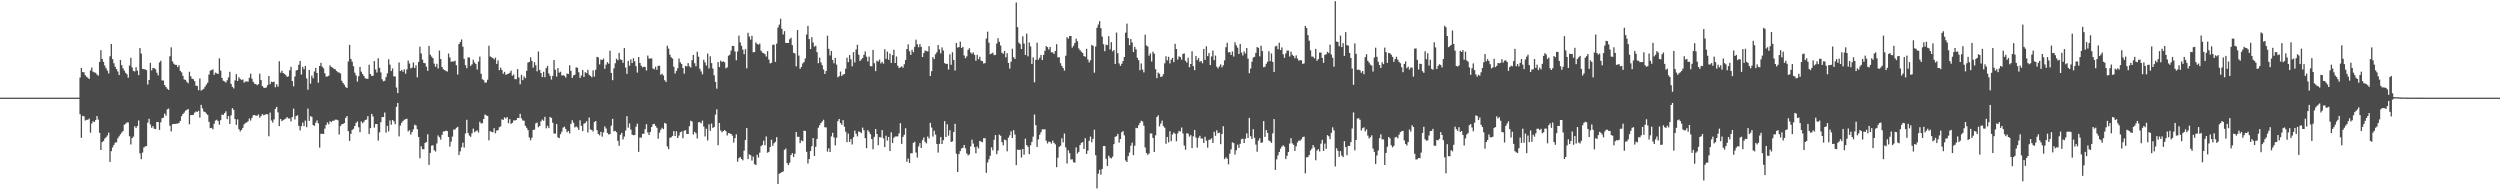 <?xml version="1.0" encoding="UTF-8"?>
<svg xmlns="http://www.w3.org/2000/svg" width="1920" height="150">
  <path d="M0 75.000h1v1.000H0zM1 75.000h1v1.000H1zM2 75.000h1v1.000H2zM3 75.000h1v1.000H3zM4 75.000h1v1.000H4zM5 75.000h1v1.000H5zM6 75.000h1v1.000H6zM7 75.000h1v1.000H7zM8 75.000h1v1.000H8zM9 75.000h1v1.000H9zM10 75.000h1v1.000H10zM11 75.000h1v1.000H11zM12 75.000h1v1.000H12zM13 75.000h1v1.000H13zM14 75.000h1v1.000H14zM15 75.000h1v1.000H15zM16 75.000h1v1.000H16zM17 75.000h1v1.000H17zM18 75.000h1v1.000H18zM19 75.000h1v1.000H19zM20 75.000h1v1.000H20zM21 75.000h1v1.000H21zM22 75.000h1v1.000H22zM23 75.000h1v1.000H23zM24 75.000h1v1.000H24zM25 75.000h1v1.000H25zM26 75.000h1v1.000H26zM27 75.000h1v1.000H27zM28 75.000h1v1.000H28zM29 75.000h1v1.000H29zM30 75.000h1v1.000H30zM31 75.000h1v1.000H31zM32 75.000h1v1.000H32zM33 75.000h1v1.000H33zM34 75.000h1v1.000H34zM35 75.000h1v1.000H35zM36 75.000h1v1.000H36zM37 75.000h1v1.000H37zM38 75.000h1v1.000H38zM39 75.000h1v1.000H39zM40 75.000h1v1.000H40zM41 75.000h1v1.000H41zM42 75.000h1v1.000H42zM43 75.000h1v1.000H43zM44 75.000h1v1.000H44zM45 75.000h1v1.000H45zM46 75.000h1v1.000H46zM47 75.000h1v1.000H47zM48 75.000h1v1.000H48zM49 75.000h1v1.000H49zM50 75.000h1v1.000H50zM51 75.000h1v1.000H51zM52 75.000h1v1.000H52zM53 75.000h1v1.000H53zM54 75.000h1v1.000H54zM55 75.000h1v1.000H55zM56 75.000h1v1.000H56zM57 75.000h1v1.000H57zM58 75.000h1v1.000H58zM59 75.000h1v1.000H59zM60 75.000h1v1.000H60zM61 59.548h1v28.222H61zM62 52.231h1v53.621H62zM63 55.421h1v33.580H63zM64 55.524h1v33.795H64zM65 57.754h1v34.813H65zM66 58.875h1v33.127H66zM67 59.688h1v32.316H67zM68 60.697h1v30.385H68zM69 54.064h1v47.849H69zM70 51.851h1v42.982H70zM71 55.087h1v38.093H71zM72 55.627h1v38.093H72zM73 55.907h1v36.329H73zM74 57.266h1v31.891H74zM75 58.115h1v33.742H75zM76 47.532h1v54.530H76zM77 38.551h1v76.670H77zM78 45.268h1v63.907H78zM79 47.518h1v60.822H79zM80 50.404h1v56.038H80zM81 52.416h1v52.964H81zM82 54.206h1v49.835H82zM83 56.422h1v45.470H83zM84 43.195h1v81.106H84zM85 33.735h1v82.408H85zM86 45.431h1v67.812H86zM87 48.569h1v62.758H87zM88 51.237h1v58.293H88zM89 53.055h1v56.249H89zM90 54.881h1v51.417H90zM91 57.669h1v47.045H91zM92 46.051h1v57.118H92zM93 50.013h1v51.794H93zM94 52.492h1v48.180H94zM95 54.195h1v41.598H95zM96 55.934h1v39.082H96zM97 57.024h1v36.997H97zM98 59.672h1v34.427H98zM99 50.306h1v54.360H99zM100 44.389h1v66.539H100zM101 51.768h1v54.276H101zM102 54.453h1v50.401H102zM103 54.881h1v42.103H103zM104 51.588h1v46.798H104zM105 54.213h1v42.614H105zM106 57.692h1v34.811H106zM107 36.864h1v80.955H107zM108 41.121h1v81.158H108zM109 52.899h1v64.306H109zM110 53.059h1v60.259H110zM111 53.316h1v59.201H111zM112 53.927h1v58.192H112zM113 64.915h1v29.224H113zM114 61.388h1v29.847H114zM115 48.294h1v47.343H115zM116 54.041h1v44.086H116zM117 52.121h1v44.736H117zM118 52.370h1v46.507H118zM119 53.206h1v45.917H119zM120 55.870h1v37.771H120zM121 57.896h1v35.901H121zM122 47.944h1v51.788H122zM123 46.623h1v47.338H123zM124 61.771h1v29.018H124zM125 61.851h1v28.499H125zM126 65.341h1v21.845H126zM127 66.847h1v22.037H127zM128 68.136h1v15.864H128zM129 69.033h1v14.374H129zM130 43.220h1v53.353H130zM131 36.358h1v64.607H131zM132 47.177h1v48.279H132zM133 48.901h1v46.237H133zM134 49.752h1v45.505H134zM135 49.821h1v45.134H135zM136 51.551h1v43.390H136zM137 50.148h1v44.264H137zM138 54.433h1v38.398H138zM139 55.586h1v33.664H139zM140 58.200h1v29.338H140zM141 61.024h1v25.477H141zM142 61.317h1v23.742H142zM143 62.807h1v21.595H143zM144 63.938h1v19.755H144zM145 55.092h1v40.394H145zM146 58.546h1v29.801H146zM147 60.400h1v27.947H147zM148 60.823h1v27.402H148zM149 62.290h1v24.239H149zM150 65.792h1v19.803H150zM151 65.996h1v19.947H151zM152 69.269h1v15.802H152zM153 60.271h1v30.050H153zM154 69.541h1v10.982H154zM155 68.937h1v14.312H155zM156 68.166h1v17.423H156zM157 66.570h1v19.508H157zM158 64.954h1v22.225H158zM159 63.554h1v24.685H159zM160 57.218h1v36.313H160zM161 54.247h1v44.168H161zM162 53.883h1v44.342H162zM163 53.236h1v46.095H163zM164 57.447h1v37.558H164zM165 55.781h1v36.860H165zM166 56.298h1v35.676H166zM167 56.836h1v36.084H167zM168 44.808h1v50.968H168zM169 54.204h1v38.068H169zM170 59.850h1v28.107H170zM171 62.022h1v26.233H171zM172 62.581h1v24.292H172zM173 63.366h1v22.133H173zM174 61.711h1v29.785H174zM175 59.429h1v29.705H175zM176 55.151h1v40.080H176zM177 64.419h1v24.150H177zM178 66.676h1v16.429H178zM179 67.884h1v16.439H179zM180 61.759h1v29.682H180zM181 56.937h1v38.954H181zM182 62.201h1v29.522H182zM183 59.324h1v39.922H183zM184 60.631h1v40.337H184zM185 61.485h1v38.341H185zM186 61.002h1v37.249H186zM187 63.425h1v32.122H187zM188 62.549h1v31.980H188zM189 62.553h1v31.472H189zM190 62.741h1v30.513H190zM191 59.699h1v31.309H191zM192 56.570h1v36.029H192zM193 60.402h1v30.140H193zM194 62.810h1v25.727H194zM195 64.243h1v24.090H195zM196 64.609h1v24.278H196zM197 65.410h1v23.468H197zM198 64.636h1v23.243H198zM199 56.573h1v33.788H199zM200 61.501h1v27.665H200zM201 66.083h1v21.534H201zM202 67.232h1v21.289H202zM203 67.593h1v20.597H203zM204 67.197h1v20.401H204zM205 65.412h1v22.406H205zM206 58.385h1v46.258H206zM207 64.590h1v21.900H207zM208 62.704h1v29.810H208zM209 63.082h1v31.051H209zM210 62.700h1v28.938H210zM211 67.033h1v16.553H211zM212 64.721h1v17.359H212zM213 66.582h1v19.723H213zM214 47.060h1v49.789H214zM215 55.868h1v35.498H215zM216 54.268h1v38.755H216zM217 56.106h1v36.134H217zM218 56.710h1v34.930H218zM219 57.719h1v33.360H219zM220 59.026h1v30.879H220zM221 58.605h1v32.406H221zM222 53.984h1v36.951H222zM223 51.299h1v41.982H223zM224 62.247h1v27.620H224zM225 66.286h1v17.176H225zM226 58.756h1v32.980H226zM227 54.140h1v34.960H227zM228 53.723h1v34.816H228zM229 49.734h1v46.928H229zM230 46.804h1v53.335H230zM231 57.236h1v39.634H231zM232 51.427h1v42.751H232zM233 53.240h1v43.635H233zM234 50.631h1v42.005H234zM235 60.194h1v37.508H235zM236 68.905h1v14.516H236zM237 53.728h1v39.080H237zM238 64.211h1v24.971H238zM239 58.024h1v31.737H239zM240 60.088h1v35.905H240zM241 54.897h1v41.749H241zM242 52.123h1v42.071H242zM243 56.051h1v36.404H243zM244 63.549h1v31.225H244zM245 50.672h1v62.683H245zM246 48.280h1v54.491H246zM247 51.219h1v51.506H247zM248 52.478h1v50.458H248zM249 56.248h1v42.525H249zM250 58.852h1v37.109H250zM251 58.701h1v35.342H251zM252 58.131h1v37.393H252zM253 50.187h1v42.886H253zM254 51.437h1v42.426H254zM255 51.947h1v40.803H255zM256 52.821h1v39.897H256zM257 53.254h1v38.663H257zM258 54.492h1v37.411H258zM259 55.474h1v36.857H259zM260 55.783h1v47.542H260zM261 56.442h1v40.378H261zM262 62.025h1v33.438H262zM263 63.725h1v31.449H263zM264 65.112h1v29.375H264zM265 66.888h1v23.642H265zM266 67.577h1v21.545H266zM267 47.205h1v53.484H267zM268 34.440h1v73.779H268zM269 45.261h1v57.549H269zM270 47.342h1v52.424H270zM271 50.901h1v48.027H271zM272 55.808h1v40.927H272zM273 57.932h1v36.418H273zM274 62.654h1v30.648H274zM275 58.530h1v39.220H275zM276 51.430h1v50.112H276zM277 55.055h1v38.155H277zM278 56.857h1v37.741H278zM279 58.356h1v35.132H279zM280 60.072h1v32.103H280zM281 60.464h1v31.321H281zM282 60.503h1v28.723H282zM283 49.697h1v53.259H283zM284 56.889h1v41.465H284zM285 58.321h1v29.107H285zM286 58.193h1v31.231H286zM287 46.916h1v51.064H287zM288 53.373h1v41.911H288zM289 55.719h1v39.524H289zM290 44.724h1v63.239H290zM291 52.107h1v49.572H291zM292 55.598h1v38.251H292zM293 60.880h1v29.048H293zM294 62.411h1v27.507H294zM295 61.986h1v24.452H295zM296 59.193h1v42.637H296zM297 56.316h1v40.343H297zM298 45.504h1v55.360H298zM299 49.665h1v42.788H299zM300 54.579h1v41.218H300zM301 52.590h1v39.565H301zM302 58.669h1v34.498H302zM303 58.665h1v36.690H303zM304 67.245h1v14.848H304zM305 71.489h1v7.565H305zM306 47.962h1v56.782H306zM307 54.584h1v41.799H307zM308 53.680h1v40.652H308zM309 55.092h1v37.876H309zM310 53.236h1v38.741H310zM311 56.651h1v34.871H311zM312 53.233h1v37.942H312zM313 46.470h1v54.504H313zM314 48.816h1v51.154H314zM315 52.574h1v50.824H315zM316 51.849h1v49.556H316zM317 47.953h1v51.362H317zM318 52.251h1v43.543H318zM319 50.127h1v46.242H319zM320 59.406h1v39.840H320zM321 47.564h1v57.615H321zM322 35.806h1v85.741H322zM323 41.073h1v71.252H323zM324 45.795h1v68.721H324zM325 48.347h1v66.352H325zM326 48.587h1v61.206H326zM327 51.187h1v57.846H327zM328 54.417h1v48.716H328zM329 35.257h1v91.364H329zM330 42.046h1v75.342H330zM331 43.469h1v68.418H331zM332 44.627h1v66.942H332zM333 48.896h1v66.455H333zM334 51.258h1v65.146H334zM335 48.981h1v61.188H335zM336 52.604h1v51.417H336zM337 38.793h1v66.599H337zM338 45.248h1v61.962H338zM339 51.443h1v52.113H339zM340 53.201h1v47.839H340zM341 53.833h1v47.031H341zM342 54.446h1v45.917H342zM343 55.003h1v45.640H343zM344 41.123h1v64.108H344zM345 44.099h1v68.515H345zM346 47.445h1v61.373H346zM347 47.131h1v57.789H347zM348 47.278h1v52.232H348zM349 46.607h1v52.868H349zM350 50.050h1v48.114H350zM351 57.262h1v40.172H351zM352 33.868h1v85.228H352zM353 32.320h1v83.882H353zM354 30.313h1v82.861H354zM355 35.868h1v73.761H355zM356 45.202h1v68.153H356zM357 50.095h1v52.483H357zM358 52.359h1v39.636H358zM359 44.122h1v57.972H359zM360 44.142h1v59.991H360zM361 50.629h1v54.450H361zM362 49.411h1v52.946H362zM363 45.859h1v52.902H363zM364 48.017h1v53.580H364zM365 49.178h1v51.570H365zM366 53.416h1v46.693H366zM367 47.287h1v54.452H367zM368 43.453h1v50.080H368zM369 56.621h1v38.226H369zM370 60.853h1v33.740H370zM371 61.572h1v29.833H371zM372 63.560h1v24.413H372zM373 63.277h1v25.372H373zM374 61.210h1v27.901H374zM375 35.145h1v72.646H375zM376 43.327h1v57.377H376zM377 43.959h1v57.260H377zM378 44.552h1v57.098H378zM379 45.667h1v52.788H379zM380 44.312h1v58.084H380zM381 49.033h1v51.229H381zM382 46.399h1v53.589H382zM383 53.909h1v43.765H383zM384 51.956h1v45.100H384zM385 53.693h1v37.940H385zM386 56.641h1v35.415H386zM387 55.156h1v34.994H387zM388 57.433h1v33.525H388zM389 56.925h1v32.962H389zM390 56.577h1v38.091H390zM391 55.943h1v35.612H391zM392 54.268h1v40.863H392zM393 58.163h1v36.178H393zM394 57.191h1v35.301H394zM395 60.793h1v31.675H395zM396 60.828h1v31.385H396zM397 53.020h1v37.535H397zM398 59.429h1v31.209H398zM399 64.709h1v22.671H399zM400 57.502h1v33.367H400zM401 61.601h1v30.902H401zM402 58.699h1v34.003H402zM403 60.065h1v36.532H403zM404 54.389h1v43.772H404zM405 48.019h1v51.934H405zM406 47.637h1v57.954H406zM407 43.961h1v63.795H407zM408 46.678h1v59.080H408zM409 51.899h1v47.910H409zM410 47.708h1v51.863H410zM411 50.132h1v44.662H411zM412 54.783h1v39.398H412zM413 39.548h1v58.205H413zM414 53.709h1v43.081H414zM415 56.076h1v37.114H415zM416 59.209h1v32.614H416zM417 55.140h1v37.583H417zM418 59.292h1v30.433H418zM419 52.311h1v46.265H419zM420 50.581h1v46.020H420zM421 56.378h1v42.026H421zM422 58.248h1v31.536H422zM423 61.082h1v29.467H423zM424 58.321h1v35.958H424zM425 46.046h1v56.461H425zM426 53.549h1v49.167H426zM427 58.772h1v36.514H427zM428 52.263h1v53.271H428zM429 55.829h1v50.263H429zM430 55.083h1v47.938H430zM431 57.932h1v43.118H431zM432 57.779h1v40.238H432zM433 58.234h1v39.023H433zM434 59.562h1v39.478H434zM435 56.454h1v45.104H435zM436 56.820h1v43.788H436zM437 50.189h1v52.241H437zM438 54.451h1v40.703H438zM439 59.850h1v32.509H439zM440 57.893h1v36.418H440zM441 57.374h1v40.533H441zM442 51.718h1v45.381H442zM443 52.073h1v45.821H443zM444 55.502h1v44.289H444zM445 59.878h1v32.477H445zM446 57.948h1v38.645H446zM447 53.778h1v46.997H447zM448 59.093h1v35.949H448zM449 55.449h1v38.940H449zM450 56.174h1v36.926H450zM451 53.620h1v48.100H451zM452 57.449h1v32.792H452zM453 58.331h1v41.042H453zM454 59.356h1v40.531H454zM455 54.055h1v46.910H455zM456 58.823h1v34.905H456zM457 53.565h1v39.373H457zM458 43.666h1v56.370H458zM459 44.078h1v58.844H459zM460 49.461h1v54.461H460zM461 45.719h1v55.484H461zM462 46.092h1v58.844H462zM463 45.010h1v56.661H463zM464 52.821h1v44.257H464zM465 49.679h1v49.036H465zM466 47.758h1v54.358H466zM467 48.946h1v54.321H467zM468 38.896h1v64.097H468zM469 56.014h1v40.499H469zM470 61.617h1v29.664H470zM471 52.547h1v48.295H471zM472 48.605h1v51.888H472zM473 45.124h1v56.443H473zM474 46.282h1v61.854H474zM475 40.631h1v71.337H475zM476 45.561h1v58.038H476zM477 46.026h1v55.990H477zM478 48.235h1v58.899H478zM479 36.921h1v67.912H479zM480 51.846h1v48.462H480zM481 56.708h1v32.531H481zM482 46.696h1v51.346H482zM483 50.491h1v44.333H483zM484 45.545h1v53.987H484zM485 48.447h1v54.967H485zM486 44.751h1v59.119H486zM487 47.099h1v56.569H487zM488 50.848h1v46.493H488zM489 55.735h1v39.258H489zM490 43.751h1v72.884H490zM491 48.363h1v57.322H491zM492 50.498h1v55.198H492zM493 51.743h1v51.067H493zM494 51.212h1v51.520H494zM495 51.517h1v47.633H495zM496 54.147h1v41.222H496zM497 42.645h1v59.078H497zM498 44.966h1v58.663H498zM499 44.886h1v56.441H499zM500 44.893h1v52.689H500zM501 52.576h1v42.875H501zM502 53.240h1v41.833H502zM503 51.276h1v45.386H503zM504 53.586h1v44.548H504zM505 50.558h1v55.995H505zM506 50.464h1v51.449H506zM507 57.390h1v42.179H507zM508 56.639h1v41.511H508zM509 57.887h1v41.273H509zM510 61.608h1v32.754H510zM511 62.945h1v32.106H511zM512 35.124h1v77.340H512zM513 37.305h1v77.247H513zM514 41.975h1v63.889H514zM515 44.019h1v61.426H515zM516 44.959h1v59.416H516zM517 51.258h1v49.396H517zM518 56.488h1v48.004H518zM519 54.501h1v46.251H519zM520 52.391h1v53.610H520zM521 44.968h1v59.112H521zM522 47.859h1v53.692H522zM523 49.091h1v51.897H523zM524 52.208h1v53.974H524zM525 56.564h1v43.857H525zM526 50.565h1v49.382H526zM527 51.002h1v51.881H527zM528 48.436h1v54.498H528zM529 50.924h1v46.054H529zM530 51.869h1v40.847H530zM531 46.246h1v47.164H531zM532 42.204h1v61.080H532zM533 48.548h1v52.650H533zM534 50.903h1v51.421H534zM535 39.716h1v66.624H535zM536 43.510h1v50.398H536zM537 52.814h1v41.032H537zM538 54.810h1v39.929H538zM539 57.069h1v35.534H539zM540 45.891h1v51.309H540zM541 47.910h1v56.892H541zM542 50.340h1v48.503H542zM543 41.158h1v66.782H543zM544 52.544h1v42.872H544zM545 43.208h1v57.242H545zM546 48.468h1v46.388H546zM547 52.686h1v45.569H547zM548 57.802h1v39.700H548zM549 62.924h1v25.125H549zM550 68.079h1v15.871H550zM551 47.635h1v63.923H551zM552 51.512h1v42.971H552zM553 46.566h1v53.646H553zM554 47.587h1v54.008H554zM555 47.120h1v53.555H555zM556 47.797h1v52.094H556zM557 52.448h1v48.288H557zM558 51.714h1v52.339H558zM559 42.796h1v59.370H559zM560 41.977h1v60.490H560zM561 38.825h1v64.106H561zM562 35.161h1v69.052H562zM563 35.387h1v74.063H563zM564 39.516h1v66.574H564zM565 46.291h1v56.855H565zM566 39.498h1v84.663H566zM567 27.354h1v94.129H567zM568 32.510h1v88.068H568zM569 35.188h1v86.931H569zM570 38.095h1v85.047H570zM571 41.608h1v74.097H571zM572 37.814h1v69.773H572zM573 52.476h1v45.887H573zM574 25.122h1v97.054H574zM575 28.045h1v90.538H575zM576 30.414h1v88.778H576zM577 27.489h1v95.875H577zM578 40.132h1v80.128H578zM579 39.990h1v86.084H579zM580 32.570h1v94.205H580zM581 33.739h1v85.116H581zM582 34.296h1v86.750H582zM583 33.474h1v83.790H583zM584 38.901h1v73.392H584zM585 40.352h1v70.970H585zM586 40.853h1v67.219H586zM587 41.592h1v69.977H587zM588 43.405h1v61.382H588zM589 39.331h1v77.977H589zM590 45.737h1v70.913H590zM591 48.676h1v64.278H591zM592 48.255h1v59.107H592zM593 34.454h1v77.503H593zM594 34.257h1v75.782H594zM595 47.502h1v61.463H595zM596 33.517h1v71.783H596zM597 21.119h1v120.266H597zM598 18.910h1v114.452H598zM599 14.378h1v118.540H599zM600 22.103h1v109.968H600zM601 26.447h1v105.228H601zM602 23.907h1v91.179H602zM603 32.984h1v81.128H603zM604 32.938h1v92.369H604zM605 33.005h1v93.818H605zM606 30.155h1v94.784H606zM607 29.004h1v90.064H607zM608 34.655h1v82.948H608zM609 40.544h1v80.055H609zM610 41.068h1v77.029H610zM611 50.995h1v50.410H611zM612 23.083h1v81.989H612zM613 42.709h1v62.367H613zM614 52.872h1v57.070H614zM615 51.350h1v56.507H615zM616 48.729h1v59.693H616zM617 47.681h1v52.703H617zM618 44.827h1v55.752H618zM619 26.454h1v90.151H619zM620 19.883h1v105.697H620zM621 29.984h1v92.156H621zM622 37.644h1v78.389H622zM623 28.553h1v83.799H623zM624 32.684h1v73.335H624zM625 35.838h1v83.898H625zM626 35.170h1v77.565H626zM627 40.086h1v66.592H627zM628 48.560h1v49.531H628zM629 44.309h1v51.826H629zM630 47.912h1v46.619H630zM631 50.098h1v43.179H631zM632 53.366h1v38.581H632zM633 56.765h1v40.968H633zM634 54.472h1v43.383H634zM635 27.464h1v89.023H635zM636 37.468h1v76.461H636zM637 42.611h1v74.122H637zM638 39.123h1v65.626H638zM639 46.010h1v56.004H639zM640 48.587h1v56.871H640zM641 44.449h1v67.233H641zM642 49.626h1v56.185H642zM643 59.381h1v33.628H643zM644 58.523h1v32.808H644zM645 54.950h1v39.570H645zM646 58.328h1v37.496H646zM647 57.319h1v34.958H647zM648 56.863h1v40.419H648zM649 52.693h1v48.476H649zM650 44.284h1v64.914H650zM651 47.736h1v54.850H651zM652 42.290h1v66.690H652zM653 45.586h1v61.215H653zM654 50.924h1v60.032H654zM655 40.047h1v65.273H655zM656 47.976h1v52.323H656zM657 38.017h1v64.724H657zM658 34.410h1v70.357H658zM659 41.979h1v58.968H659zM660 46.841h1v54.532H660zM661 45.689h1v56.532H661zM662 44.595h1v53.403H662zM663 42.068h1v57.993H663zM664 39.450h1v66.651H664zM665 43.538h1v70.302H665zM666 47.177h1v52.834H666zM667 43.453h1v57.821H667zM668 50.743h1v52.323H668zM669 50.928h1v55.814H669zM670 38.299h1v76.356H670zM671 48.521h1v56.581H671zM672 54.618h1v44.447H672zM673 46.658h1v56.278H673zM674 47.289h1v64.294H674zM675 45.772h1v59.535H675zM676 48.688h1v56.832H676zM677 47.488h1v52.408H677zM678 48.905h1v57.398H678zM679 37.775h1v75.152H679zM680 45.200h1v59.018H680zM681 39.617h1v68.286H681zM682 45.948h1v59.192H682zM683 41.144h1v74.857H683zM684 48.317h1v53.307H684zM685 42.352h1v67.530H685zM686 38.200h1v67.608H686zM687 48.372h1v56.459H687zM688 43.359h1v61.385H688zM689 50.436h1v54.326H689zM690 52.299h1v50.078H690zM691 51.640h1v42.987H691zM692 50.871h1v59.602H692zM693 52.016h1v53.120H693zM694 49.370h1v54.122H694zM695 46.035h1v52.492H695zM696 37.649h1v86.544H696zM697 34.030h1v87.704H697zM698 39.352h1v85.841H698zM699 42.151h1v75.532H699zM700 38.251h1v79.485H700zM701 40.091h1v69.645H701zM702 36.017h1v72.856H702zM703 30.478h1v86.677H703zM704 33.994h1v87.022H704zM705 36.253h1v76.159H705zM706 33.913h1v75.999H706zM707 36.015h1v77.707H707zM708 43.822h1v63.861H708zM709 40.750h1v64.834H709zM710 38.805h1v70.151H710zM711 39.221h1v70.927H711zM712 39.526h1v65.312H712zM713 35.495h1v70.810H713zM714 58.429h1v35.940H714zM715 54.664h1v43.291H715zM716 43.872h1v61.048H716zM717 45.428h1v54.990H717zM718 41.668h1v61.771H718zM719 40.125h1v70.437H719zM720 34.628h1v82.591H720zM721 37.917h1v72.644H721zM722 41.025h1v64.221H722zM723 36.390h1v74.202H723zM724 38.832h1v68.826H724zM725 48.418h1v44.623H725zM726 49.168h1v56.040H726zM727 49.008h1v46.493H727zM728 53.416h1v50.799H728zM729 41.682h1v58.313H729zM730 49.736h1v59.268H730zM731 40.164h1v68.432H731zM732 46.072h1v55.335H732zM733 54.190h1v40.881H733zM734 32.984h1v85.013H734zM735 36.555h1v95.606H735zM736 36.168h1v82.188H736zM737 31.931h1v84.070H737zM738 36.848h1v77.198H738zM739 36.003h1v77.517H739zM740 42.595h1v68.753H740zM741 44.717h1v69.188H741zM742 43.282h1v74.649H742zM743 38.315h1v81.030H743zM744 37.031h1v81.563H744zM745 40.263h1v72.216H745zM746 41.386h1v65.901H746zM747 40.256h1v70.014H747zM748 42.123h1v70.893H748zM749 46.628h1v71.092H749zM750 42.098h1v70.437H750zM751 45.467h1v68.572H751zM752 43.547h1v64.678H752zM753 46.568h1v62.161H753zM754 46.912h1v62.374H754zM755 48.788h1v57.356H755zM756 48.505h1v57.640H756zM757 29.599h1v103.120H757zM758 24.328h1v100.490H758zM759 32.758h1v89.625H759zM760 41.606h1v78.023H760zM761 41.148h1v71.980H761zM762 40.439h1v74.997H762zM763 42.318h1v65.054H763zM764 42.130h1v61.595H764zM765 33.506h1v84.933H765zM766 29.331h1v86.265H766zM767 32.114h1v71.288H767zM768 34.946h1v69.311H768zM769 40.448h1v68.670H769zM770 41.299h1v70.311H770zM771 39.104h1v68.052H771zM772 44.016h1v63.772H772zM773 40.874h1v75.358H773zM774 48.308h1v57.450H774zM775 52.695h1v51.225H775zM776 47.424h1v53.376H776zM777 37.429h1v68.608H777zM778 43.936h1v56.033H778zM779 45.257h1v58.105H779zM780 1.879h1v124.957H780zM781 20.849h1v94.113H781zM782 32.716h1v82.408H782zM783 33.907h1v81.115H783zM784 37.690h1v83.314H784zM785 27.850h1v86.548H785zM786 33.440h1v85.399H786zM787 42.188h1v64.312H787zM788 25.804h1v85.548H788zM789 43.238h1v69.526H789zM790 32.595h1v85.750H790zM791 35.637h1v75.962H791zM792 49.079h1v59.881H792zM793 44.014h1v60.966H793zM794 63.185h1v24.759H794zM795 45.992h1v50.119H795zM796 32.755h1v80.119H796zM797 45.900h1v61.181H797zM798 44.332h1v59.174H798zM799 42.153h1v59.421H799zM800 46.124h1v53.209H800zM801 42.194h1v57.159H801zM802 39.008h1v60.263H802zM803 35.424h1v72.655H803zM804 36.186h1v73.971H804zM805 38.045h1v70.696H805zM806 36.035h1v73.007H806zM807 40.134h1v70.165H807zM808 40.263h1v67.773H808zM809 41.398h1v68.334H809zM810 39.153h1v71.701H810zM811 33.952h1v94.454H811zM812 44.048h1v77.082H812zM813 43.989h1v68.803H813zM814 48.489h1v63.417H814zM815 50.594h1v55.592H815zM816 52.208h1v57.162H816zM817 54.234h1v48.293H817zM818 42.810h1v70.449H818zM819 28.512h1v97.066H819zM820 29.702h1v85.695H820zM821 27.585h1v90.069H821zM822 27.656h1v94.841H822zM823 36.548h1v85.752H823zM824 35.108h1v89.547H824zM825 33.035h1v91.868H825zM826 29.700h1v83.500H826zM827 31.675h1v86.219H827zM828 37.161h1v79.453H828zM829 38.603h1v72.772H829zM830 39.677h1v70.062H830zM831 40.640h1v68.476H831zM832 43.071h1v71.302H832zM833 43.595h1v62.534H833zM834 37.466h1v80.799H834zM835 45.596h1v70.124H835zM836 47.898h1v60.236H836zM837 46.223h1v58.640H837zM838 34.534h1v74.752H838zM839 35.246h1v71.346H839zM840 55.788h1v43.852H840zM841 35.726h1v83.449H841zM842 21.359h1v123.321H842zM843 18.848h1v114.553H843zM844 16.207h1v114.191H844zM845 21.652h1v112.429H845zM846 28.091h1v101.639H846zM847 34.003h1v78.171H847zM848 39.304h1v72.861H848zM849 34.266h1v87.714H849zM850 34.712h1v92.733H850zM851 27.814h1v91.749H851zM852 37.914h1v83.140H852zM853 32.346h1v89.359H853zM854 39.407h1v80.909H854zM855 38.457h1v72.248H855zM856 49.100h1v55.965H856zM857 24.980h1v79.636H857zM858 40.915h1v61.911H858zM859 48.724h1v60.854H859zM860 50.583h1v56.166H860zM861 49.008h1v52.589H861zM862 46.884h1v53.813H862zM863 43.767h1v60.151H863zM864 25.099h1v98.157H864zM865 18.141h1v106.274H865zM866 29.214h1v90.712H866zM867 34.687h1v82.470H867zM868 29.949h1v81.941H868zM869 32.609h1v76.983H869zM870 39.986h1v79.169H870zM871 35.941h1v75.967H871zM872 37.864h1v60.270H872zM873 44.401h1v54.031H873zM874 46.227h1v49.904H874zM875 53.913h1v40.469H875zM876 48.738h1v43.980H876zM877 53.448h1v39.895H877zM878 55.589h1v40.943H878zM879 26.672h1v86.594H879zM880 34.914h1v82.710H880zM881 35.690h1v83.257H881zM882 42.767h1v75.129H882zM883 40.954h1v61.568H883zM884 47.266h1v55.230H884zM885 39.668h1v66.269H885zM886 41.226h1v75.539H886zM887 53.128h1v50.831H887zM888 60.006h1v29.897H888zM889 55.765h1v32.804H889zM890 56.625h1v40.433H890zM891 59.109h1v35.825H891zM892 58.706h1v33.957H892zM893 56.982h1v39.872H893zM894 48.642h1v49.469H894zM895 43.199h1v67.249H895zM896 46.374h1v58.801H896zM897 43.609h1v65.718H897zM898 48.690h1v52.145H898zM899 45.808h1v62.570H899zM900 44.447h1v58.849H900zM901 47.733h1v54.060H901zM902 33.625h1v69.139H902zM903 37.612h1v70.856H903zM904 45.728h1v56.722H904zM905 43.291h1v57.214H905zM906 43.845h1v57.155H906zM907 45.836h1v52.126H907zM908 41.377h1v61.128H908zM909 41.009h1v70.783H909zM910 46.683h1v68.300H910zM911 48.074h1v54.250H911zM912 44.339h1v58.254H912zM913 51.601h1v53.333H913zM914 49.143h1v54.640H914zM915 39.375h1v74.333H915zM916 50.826h1v53.891H916zM917 53.854h1v45.946H917zM918 42.982h1v62.628H918zM919 46.159h1v67.224H919zM920 44.572h1v61.259H920zM921 47.459h1v56.814H921zM922 46.864h1v59.563H922zM923 48.601h1v57.725H923zM924 37.603h1v72.202H924zM925 45.957h1v59.094H925zM926 35.513h1v72.529H926zM927 43.119h1v70.300H927zM928 40.734h1v66.690H928zM929 49.995h1v57.176H929zM930 43.371h1v62.873H930zM931 38.818h1v70.986H931zM932 46.159h1v55.072H932zM933 42.638h1v61.634H933zM934 51.189h1v48.837H934zM935 52.540h1v49.746H935zM936 51.002h1v50.895H936zM937 49.416h1v61.330H937zM938 51.736h1v51.140H938zM939 50.059h1v46.903H939zM940 46.346h1v75.860H940zM941 36.264h1v84.569H941zM942 32.840h1v89.027H942zM943 40.249h1v85.933H943zM944 39.967h1v78.114H944zM945 42.204h1v72.529H945zM946 39.537h1v69.734H946zM947 43.401h1v66.500H947zM948 32.485h1v86.212H948zM949 34.879h1v80.547H949zM950 36.596h1v74.527H950zM951 41.467h1v72.117H951zM952 33.728h1v76.706H952zM953 40.372h1v66.528H953zM954 42.611h1v63.882H954zM955 39.464h1v70.433H955zM956 41.100h1v65.461H956zM957 36.875h1v65.527H957zM958 45.026h1v60.950H958zM959 56.211h1v34.360H959zM960 52.611h1v51.996H960zM961 47.424h1v59.272H961zM962 44.229h1v54.992H962zM963 43.623h1v62.213H963zM964 40.606h1v70.439H964zM965 36.134h1v80.391H965zM966 36.768h1v71.195H966zM967 43.272h1v62.852H967zM968 35.094h1v74.621H968zM969 39.240h1v70.124H969zM970 51.613h1v41.353H970zM971 51.276h1v53.816H971zM972 48.985h1v50.911H972zM973 47.379h1v54.720H973zM974 39.391h1v68.462H974zM975 46.960h1v61.582H975zM976 41.013h1v68.762H976zM977 47.491h1v54.981H977zM978 55.332h1v36.097H978zM979 35.674h1v94.782H979zM980 35.145h1v87.203H980zM981 37.855h1v81.417H981zM982 32.835h1v83.886H982zM983 38.450h1v75.711H983zM984 36.413h1v76.118H984zM985 41.725h1v69.867H985zM986 44.385h1v68.272H986zM987 41.064h1v81.106H987zM988 38.823h1v80.817H988zM989 38.857h1v77.887H989zM990 43.430h1v66.825H990zM991 39.704h1v66.445H991zM992 42.107h1v67.986H992zM993 42.954h1v68.270H993zM994 44.705h1v71.186H994zM995 42.540h1v69.831H995zM996 44.936h1v64.466H996zM997 46.591h1v61.323H997zM998 46.191h1v61.879H998zM999 46.321h1v60.710H999zM1000 49.026h1v56.278H1000zM1001 48.736h1v56.187H1001zM1002 19.917h1v113.248H1002zM1003 21.446h1v99.435H1003zM1004 26.983h1v93.630H1004zM1005 31.254h1v87.830H1005zM1006 38.608h1v76.997H1006zM1007 43.410h1v70.719H1007zM1008 43.586h1v67.819H1008zM1009 44.840h1v68.412H1009zM1010 37.537h1v85.551H1010zM1011 46.708h1v68.831H1011zM1012 45.351h1v69.208H1012zM1013 40.331h1v75.988H1013zM1014 40.386h1v69.945H1014zM1015 44.488h1v62.930H1015zM1016 48.251h1v67.645H1016zM1017 42.117h1v68.146H1017zM1018 41.640h1v72.669H1018zM1019 39.832h1v63.960H1019zM1020 40.750h1v63.900H1020zM1021 34.300h1v72.575H1021zM1022 41.897h1v60.149H1022zM1023 44.387h1v53.422H1023zM1024 51.217h1v48.933H1024zM1025 0.861h1v126.965H1025zM1026 31.924h1v81.959H1026zM1027 32.206h1v83.596H1027zM1028 35.557h1v84.882H1028zM1029 27.358h1v88.714H1029zM1030 36.166h1v83.346H1030zM1031 33.140h1v87.537H1031zM1032 42.954h1v65.498H1032zM1033 24.667h1v88.258H1033zM1034 34.666h1v84.601H1034zM1035 35.049h1v76.974H1035zM1036 40.686h1v71.380H1036zM1037 44.522h1v64.610H1037zM1038 52.677h1v46.061H1038zM1039 65.135h1v21.250H1039zM1040 33.314h1v82.147H1040zM1041 41.306h1v66.217H1041zM1042 53.638h1v37.443H1042zM1043 53.469h1v37.308H1043zM1044 53.950h1v38.068H1044zM1045 55.856h1v44.356H1045zM1046 54.604h1v43.834H1046zM1047 56.980h1v40.799H1047zM1048 43.886h1v57.050H1048zM1049 41.606h1v57.844H1049zM1050 46.699h1v57.459H1050zM1051 48.056h1v58.277H1051zM1052 49.603h1v55.747H1052zM1053 50.379h1v53.568H1053zM1054 54.952h1v59.163H1054zM1055 44.186h1v72.438H1055zM1056 36.594h1v89.371H1056zM1057 43.604h1v75.775H1057zM1058 47.436h1v68.153H1058zM1059 49.972h1v56.187H1059zM1060 52.238h1v50.906H1060zM1061 47.809h1v59.178H1061zM1062 49.246h1v57.805H1062zM1063 36.575h1v90.126H1063zM1064 40.025h1v77.450H1064zM1065 48.285h1v64.418H1065zM1066 40.631h1v64.514H1066zM1067 40.977h1v65.280H1067zM1068 42.030h1v69.524H1068zM1069 43.652h1v69.561H1069zM1070 47.514h1v64.491H1070zM1071 45.374h1v60.204H1071zM1072 43.552h1v61.559H1072zM1073 45.770h1v60.476H1073zM1074 47.495h1v55.990H1074zM1075 48.566h1v52.973H1075zM1076 51.656h1v49.114H1076zM1077 55.444h1v45.079H1077zM1078 49.134h1v58.698H1078zM1079 47.189h1v63.422H1079zM1080 52.389h1v59.378H1080zM1081 51.270h1v57.821H1081zM1082 53.375h1v46.132H1082zM1083 51.908h1v49.178H1083zM1084 51.924h1v44.278H1084zM1085 58.823h1v38.780H1085zM1086 37.402h1v80.643H1086zM1087 37.180h1v85.335H1087zM1088 45.957h1v76.377H1088zM1089 53.423h1v67.934H1089zM1090 48.969h1v72.541H1090zM1091 49.088h1v68.107H1091zM1092 54.694h1v47.400H1092zM1093 55.916h1v41.401H1093zM1094 39.359h1v67.649H1094zM1095 45.493h1v62.605H1095zM1096 40.903h1v66.855H1096zM1097 50.338h1v53.724H1097zM1098 45.879h1v54.756H1098zM1099 52.869h1v47.709H1099zM1100 53.483h1v45.500H1100zM1101 32.460h1v79.407H1101zM1102 36.401h1v75.562H1102zM1103 52.979h1v54.541H1103zM1104 50.587h1v57.233H1104zM1105 49.372h1v57.219H1105zM1106 49.853h1v51.623H1106zM1107 51.748h1v51.920H1107zM1108 45.314h1v62.339H1108zM1109 19.821h1v100.989H1109zM1110 21.016h1v112.156H1110zM1111 27.711h1v83.044H1111zM1112 36.209h1v83.747H1112zM1113 35.488h1v84.559H1113zM1114 34.451h1v80.888H1114zM1115 23.442h1v92.767H1115zM1116 33.769h1v77.439H1116zM1117 38.841h1v58.441H1117zM1118 50.670h1v48.567H1118zM1119 51.077h1v49.421H1119zM1120 50.228h1v47.457H1120zM1121 39.027h1v62.348H1121zM1122 39.947h1v60.680H1122zM1123 38.434h1v65.200H1123zM1124 45.895h1v65.866H1124zM1125 39.633h1v66.640H1125zM1126 46.397h1v56.933H1126zM1127 47.346h1v54.880H1127zM1128 51.771h1v44.365H1128zM1129 57.472h1v37.821H1129zM1130 52.430h1v45.525H1130zM1131 48.676h1v52.163H1131zM1132 53.876h1v40.359H1132zM1133 57.156h1v31.463H1133zM1134 58.878h1v30.160H1134zM1135 57.392h1v34.827H1135zM1136 58.161h1v32.126H1136zM1137 55.486h1v40.359H1137zM1138 52.162h1v45.447H1138zM1139 47.896h1v53.754H1139zM1140 41.508h1v72.685H1140zM1141 47.044h1v62.051H1141zM1142 45.399h1v62.177H1142zM1143 46.896h1v56.352H1143zM1144 49.287h1v56.120H1144zM1145 52.551h1v52.925H1145zM1146 51.743h1v53.278H1146zM1147 45.170h1v53.074H1147zM1148 51.576h1v46.036H1148zM1149 50.528h1v38.819H1149zM1150 48.390h1v42.577H1150zM1151 48.635h1v41.391H1151zM1152 48.212h1v44.497H1152zM1153 45.486h1v55.850H1153zM1154 47.999h1v53.692H1154zM1155 46.520h1v62.944H1155zM1156 46.321h1v50.332H1156zM1157 47.564h1v47.299H1157zM1158 54.403h1v38.789H1158zM1159 51.537h1v47.578H1159zM1160 50.436h1v55.226H1160zM1161 50.896h1v50.254H1161zM1162 46.937h1v63.617H1162zM1163 37.543h1v78.574H1163zM1164 50.908h1v66.098H1164zM1165 49.194h1v68.309H1165zM1166 50.972h1v62.912H1166zM1167 48.301h1v57.318H1167zM1168 45.298h1v64.489H1168zM1169 49.606h1v49.190H1169zM1170 53.087h1v56.530H1170zM1171 45.667h1v56.915H1171zM1172 43.517h1v74.097H1172zM1173 41.979h1v62.092H1173zM1174 50.015h1v59.151H1174zM1175 55.371h1v44.818H1175zM1176 53.398h1v55.521H1176zM1177 53.268h1v50.213H1177zM1178 45.341h1v59.615H1178zM1179 52.167h1v50.300H1179zM1180 49.667h1v49.178H1180zM1181 53.806h1v45.054H1181zM1182 51.986h1v47.954H1182zM1183 53.316h1v45.617H1183zM1184 48.976h1v53.410H1184zM1185 42.915h1v58.640H1185zM1186 40.810h1v57.958H1186zM1187 41.856h1v56.917H1187zM1188 45.261h1v64.814H1188zM1189 44.193h1v51.939H1189zM1190 52.517h1v42.227H1190zM1191 53.769h1v44.427H1191zM1192 52.421h1v41.659H1192zM1193 43.030h1v66.022H1193zM1194 43.938h1v67.265H1194zM1195 39.775h1v62.529H1195zM1196 39.878h1v56.841H1196zM1197 46.822h1v49.901H1197zM1198 50.823h1v41.337H1198zM1199 53.556h1v38.567H1199zM1200 51.237h1v50.474H1200zM1201 27.738h1v94.397H1201zM1202 38.699h1v81.891H1202zM1203 43.700h1v68.023H1203zM1204 52.176h1v54.846H1204zM1205 41.247h1v69.469H1205zM1206 41.542h1v66.823H1206zM1207 41.407h1v59.604H1207zM1208 44.323h1v66.832H1208zM1209 36.708h1v67.812H1209zM1210 49.278h1v60.968H1210zM1211 45.200h1v52.371H1211zM1212 44.000h1v65.518H1212zM1213 42.892h1v67.306H1213zM1214 52.924h1v55.205H1214zM1215 57.941h1v38.270H1215zM1216 56.442h1v37.892H1216zM1217 44.348h1v49.160H1217zM1218 43.135h1v50.783H1218zM1219 41.524h1v57.503H1219zM1220 52.863h1v52.332H1220zM1221 46.358h1v53.781H1221zM1222 47.562h1v48.031H1222zM1223 59.445h1v40.247H1223zM1224 40.340h1v74.415H1224zM1225 26.546h1v79.565H1225zM1226 40.709h1v65.997H1226zM1227 41.959h1v61.822H1227zM1228 41.098h1v60.199H1228zM1229 46.765h1v55.187H1229zM1230 50.166h1v53.177H1230zM1231 40.752h1v64.768H1231zM1232 34.978h1v66.015H1232zM1233 31.334h1v68.306H1233zM1234 31.567h1v68.061H1234zM1235 34.092h1v66.461H1235zM1236 38.020h1v62.520H1236zM1237 43.398h1v60.398H1237zM1238 43.687h1v60.520H1238zM1239 36.301h1v75.344H1239zM1240 40.645h1v67.867H1240zM1241 49.839h1v57.835H1241zM1242 49.528h1v58.274H1242zM1243 49.313h1v58.029H1243zM1244 50.892h1v48.020H1244zM1245 50.562h1v48.322H1245zM1246 53.652h1v41.348H1246zM1247 21.297h1v94.475H1247zM1248 26.912h1v81.911H1248zM1249 29.720h1v78.828H1249zM1250 33.900h1v73.161H1250zM1251 42.016h1v60.975H1251zM1252 48.615h1v51.785H1252zM1253 53.126h1v45.013H1253zM1254 46.369h1v51.334H1254zM1255 39.070h1v72.003H1255zM1256 41.249h1v67.599H1256zM1257 46.477h1v62.811H1257zM1258 46.710h1v58.693H1258zM1259 47.720h1v57.684H1259zM1260 47.644h1v56.294H1260zM1261 47.717h1v49.773H1261zM1262 40.137h1v63.445H1262zM1263 50.155h1v45.628H1263zM1264 51.311h1v40.279H1264zM1265 50.768h1v45.571H1265zM1266 41.119h1v66.022H1266zM1267 46.680h1v57.267H1267zM1268 48.942h1v48.329H1268zM1269 32.897h1v75.782H1269zM1270 43.307h1v67.272H1270zM1271 42.059h1v64.944H1271zM1272 39.276h1v65.580H1272zM1273 40.372h1v67.544H1273zM1274 45.259h1v51.902H1274zM1275 45.694h1v65.622H1275zM1276 41.668h1v69.439H1276zM1277 40.285h1v55.919H1277zM1278 49.036h1v48.659H1278zM1279 53.522h1v44.813H1279zM1280 52.787h1v43.786H1280zM1281 57.834h1v39.996H1281zM1282 59.184h1v34.575H1282zM1283 65.485h1v15.090H1283zM1284 70.427h1v8.643H1284zM1285 39.137h1v76.537H1285zM1286 53.025h1v49.151H1286zM1287 55.692h1v42.465H1287zM1288 57.374h1v34.983H1288zM1289 56.255h1v35.541H1289zM1290 55.476h1v37.507H1290zM1291 54.476h1v40.499H1291zM1292 52.711h1v46.777H1292zM1293 43.142h1v56.956H1293zM1294 45.721h1v54.381H1294zM1295 45.277h1v53.159H1295zM1296 47.530h1v53.662H1296zM1297 47.456h1v48.558H1297zM1298 53.215h1v50.025H1298zM1299 48.978h1v68.426H1299zM1300 39.143h1v75.972H1300zM1301 33.154h1v92.520H1301zM1302 39.411h1v77.883H1302zM1303 47.413h1v68.874H1303zM1304 51.480h1v61.287H1304zM1305 52.906h1v52.360H1305zM1306 50.521h1v54.120H1306zM1307 50.796h1v52.136H1307zM1308 22.254h1v116.329H1308zM1309 29.576h1v97.002H1309zM1310 38.155h1v86.759H1310zM1311 42.801h1v82.067H1311zM1312 49.498h1v69.852H1312zM1313 49.457h1v63.466H1313zM1314 48.443h1v58.675H1314zM1315 50.496h1v54.443H1315zM1316 43.449h1v66.697H1316zM1317 47.717h1v61.490H1317zM1318 52.679h1v53.317H1318zM1319 49.734h1v52.985H1319zM1320 51.700h1v47.107H1320zM1321 50.114h1v58.302H1321zM1322 53.483h1v51.449H1322zM1323 44.980h1v68.419H1323zM1324 48.461h1v66.414H1324zM1325 49.416h1v62.802H1325zM1326 53.963h1v55.683H1326zM1327 50.782h1v54.424H1327zM1328 48.248h1v58.776H1328zM1329 54.533h1v48.274H1329zM1330 58.491h1v41.346H1330zM1331 38.757h1v80.062H1331zM1332 42.947h1v72.678H1332zM1333 42.224h1v71.133H1333zM1334 46.198h1v66.153H1334zM1335 45.341h1v67.109H1335zM1336 45.612h1v59.947H1336zM1337 55.206h1v49.810H1337zM1338 37.747h1v76.819H1338zM1339 48.294h1v59.703H1339zM1340 37.445h1v69.167H1340zM1341 47.454h1v59.361H1341zM1342 48.317h1v50.037H1342zM1343 50.741h1v52.234H1343zM1344 52.487h1v49.428H1344zM1345 50.425h1v49.540H1345zM1346 31.355h1v84.195H1346zM1347 34.779h1v81.428H1347zM1348 52.322h1v57.464H1348zM1349 49.461h1v61.444H1349zM1350 51.357h1v58.256H1350zM1351 51.684h1v52.403H1351zM1352 45.493h1v56.503H1352zM1353 42.705h1v74.956H1353zM1354 21.355h1v105.191H1354zM1355 22.222h1v112.273H1355zM1356 37.276h1v74.793H1356zM1357 36.227h1v83.401H1357zM1358 39.015h1v80.698H1358zM1359 35.484h1v79.405H1359zM1360 24.513h1v91.845H1360zM1361 33.675h1v72.490H1361zM1362 44.964h1v58.244H1362zM1363 49.175h1v53.996H1363zM1364 51.022h1v49.522H1364zM1365 49.713h1v50.243H1365zM1366 42.277h1v60.792H1366zM1367 38.512h1v67.088H1367zM1368 44.051h1v57.594H1368zM1369 39.663h1v68.226H1369zM1370 48.280h1v57.670H1370zM1371 46.701h1v53.207H1371zM1372 48.983h1v50.378H1372zM1373 57.491h1v33.360H1373zM1374 57.106h1v36.189H1374zM1375 53.595h1v42.252H1375zM1376 49.162h1v53.834H1376zM1377 58.276h1v35.704H1377zM1378 58.779h1v27.951H1378zM1379 60.191h1v27.034H1379zM1380 59.809h1v30.872H1380zM1381 56.676h1v33.614H1381zM1382 58.953h1v35.544H1382zM1383 47.630h1v52.202H1383zM1384 41.574h1v60.936H1384zM1385 41.128h1v74.115H1385zM1386 46.202h1v62.859H1386zM1387 44.778h1v63.545H1387zM1388 47.472h1v47.674H1388zM1389 53.032h1v47.526H1389zM1390 53.838h1v48.039H1390zM1391 52.162h1v49.503H1391zM1392 46.344h1v53.774H1392zM1393 50.203h1v50.746H1393zM1394 49.368h1v40.995H1394zM1395 47.102h1v46.203H1395zM1396 49.278h1v44.175H1396zM1397 45.135h1v47.441H1397zM1398 45.165h1v55.848H1398zM1399 49.862h1v54.596H1399zM1400 47.118h1v62.422H1400zM1401 47.189h1v50.343H1401zM1402 50.480h1v46.661H1402zM1403 57.040h1v37.473H1403zM1404 50.031h1v59.293H1404zM1405 50.029h1v49.533H1405zM1406 49.789h1v51.875H1406zM1407 35.751h1v74.861H1407zM1408 51.386h1v59.059H1408zM1409 47.088h1v67.267H1409zM1410 45.298h1v69.297H1410zM1411 48.166h1v61.451H1411zM1412 45.065h1v63.596H1412zM1413 49.129h1v57.796H1413zM1414 40.128h1v68.338H1414zM1415 50.972h1v48.061H1415zM1416 40.354h1v74.992H1416zM1417 36.360h1v75.084H1417zM1418 40.755h1v65.772H1418zM1419 51.173h1v47.487H1419zM1420 46.967h1v56.681H1420zM1421 51.601h1v49.519H1421zM1422 47.813h1v57.393H1422zM1423 43.993h1v63.033H1423zM1424 46.861h1v54.136H1424zM1425 54.577h1v38.940H1425zM1426 52.487h1v51.456H1426zM1427 53.515h1v48.913H1427zM1428 50.981h1v48.897H1428zM1429 49.775h1v50.897H1429zM1430 45.282h1v61.891H1430zM1431 47.420h1v53.724H1431zM1432 42.700h1v58.693H1432zM1433 45.037h1v54.669H1433zM1434 51.279h1v51.117H1434zM1435 51.759h1v44.971H1435zM1436 49.798h1v51.618H1436zM1437 44.742h1v53.641H1437zM1438 45.902h1v67.876H1438zM1439 41.109h1v64.811H1439zM1440 40.194h1v58.610H1440zM1441 44.776h1v53.408H1441zM1442 52.547h1v43.257H1442zM1443 52.856h1v41.550H1443zM1444 51.819h1v42.280H1444zM1445 50.468h1v49.586H1445zM1446 27.367h1v94.923H1446zM1447 40.205h1v71.483H1447zM1448 53.799h1v58.549H1448zM1449 52.068h1v54.930H1449zM1450 41.407h1v69.549H1450zM1451 40.730h1v64.296H1451zM1452 42.206h1v58.787H1452zM1453 42.428h1v69.043H1453zM1454 35.154h1v75.152H1454zM1455 44.863h1v56.411H1455zM1456 46.170h1v55.331H1456zM1457 43.215h1v66.322H1457zM1458 42.947h1v67.084H1458zM1459 52.631h1v46.645H1459zM1460 58.035h1v37.826H1460zM1461 56.513h1v37.778H1461zM1462 43.815h1v50.822H1462zM1463 59.459h1v39.709H1463zM1464 42.705h1v63.147H1464zM1465 52.771h1v42.360H1465zM1466 47.740h1v50.831H1466zM1467 57.424h1v38.814H1467zM1468 57.014h1v54.903H1468zM1469 30.922h1v85.452H1469zM1470 37.132h1v73.472H1470zM1471 37.459h1v73.717H1471zM1472 38.752h1v70.607H1472zM1473 38.947h1v63.307H1473zM1474 45.772h1v51.980H1474zM1475 47.580h1v54.571H1475zM1476 36.344h1v69.588H1476zM1477 32.451h1v64.969H1477zM1478 35.788h1v65.873H1478zM1479 32.066h1v68.251H1479zM1480 36.644h1v62.243H1480zM1481 37.132h1v63.280H1481zM1482 39.219h1v60.375H1482zM1483 41.441h1v63.097H1483zM1484 33.355h1v75.168H1484zM1485 45.992h1v61.669H1485zM1486 48.051h1v57.787H1486zM1487 47.042h1v62.829H1487zM1488 52.208h1v54.733H1488zM1489 52.206h1v51.827H1489zM1490 53.089h1v47.205H1490zM1491 25.232h1v87.358H1491zM1492 24.001h1v92.142H1492zM1493 28.203h1v81.131H1493zM1494 30.904h1v75.484H1494zM1495 32.737h1v73.490H1495zM1496 38.622h1v65.546H1496zM1497 46.973h1v53.369H1497zM1498 48.885h1v50.854H1498zM1499 43.556h1v73.994H1499zM1500 40.009h1v71.829H1500zM1501 36.834h1v74.347H1501zM1502 39.759h1v69.709H1502zM1503 39.597h1v65.198H1503zM1504 42.000h1v67.118H1504zM1505 47.669h1v60.339H1505zM1506 41.666h1v61.520H1506zM1507 35.497h1v66.523H1507zM1508 49.693h1v48.810H1508zM1509 54.833h1v38.883H1509zM1510 48.598h1v48.395H1510zM1511 43.680h1v63.893H1511zM1512 47.779h1v58.995H1512zM1513 53.863h1v45.090H1513zM1514 32.959h1v72.989H1514zM1515 45.875h1v58.327H1515zM1516 50.278h1v50.327H1516zM1517 45.255h1v55.841H1517zM1518 44.437h1v58.505H1518zM1519 41.602h1v55.752H1519zM1520 42.270h1v76.459H1520zM1521 48.814h1v47.734H1521zM1522 37.518h1v58.903H1522zM1523 53.320h1v45.377H1523zM1524 49.388h1v49.441H1524zM1525 51.226h1v40.009H1525zM1526 56.591h1v40.531H1526zM1527 59.367h1v34.466H1527zM1528 69.399h1v11.179H1528zM1529 55.936h1v46.867H1529zM1530 36.852h1v80.684H1530zM1531 52.016h1v52.600H1531zM1532 54.220h1v45.200H1532zM1533 53.149h1v41.680H1533zM1534 55.380h1v39.879H1534zM1535 52.563h1v41.298H1535zM1536 50.617h1v47.597H1536zM1537 51.228h1v45.555H1537zM1538 38.910h1v60.302H1538zM1539 43.687h1v59.414H1539zM1540 42.091h1v62.488H1540zM1541 45.866h1v57.526H1541zM1542 44.554h1v60.655H1542zM1543 49.429h1v56.439H1543zM1544 48.479h1v72.101H1544zM1545 41.496h1v86.137H1545zM1546 33.163h1v87.512H1546zM1547 41.881h1v77.725H1547zM1548 48.354h1v65.725H1548zM1549 50.766h1v60.687H1549zM1550 54.998h1v52.882H1550zM1551 50.265h1v52.882H1551zM1552 52.004h1v67.341H1552zM1553 18.894h1v120.330H1553zM1554 36.001h1v86.956H1554zM1555 37.381h1v90.021H1555zM1556 44.909h1v76.386H1556zM1557 48.457h1v71.328H1557zM1558 49.370h1v61.428H1558zM1559 48.585h1v58.217H1559zM1560 41.922h1v68.055H1560zM1561 38.901h1v72.662H1561zM1562 47.118h1v64.786H1562zM1563 47.619h1v61.872H1563zM1564 51.075h1v53.912H1564zM1565 48.198h1v54.932H1565zM1566 46.701h1v61.046H1566zM1567 52.908h1v56.439H1567zM1568 41.398h1v70.215H1568zM1569 44.021h1v73.971H1569zM1570 49.459h1v62.360H1570zM1571 52.080h1v55.500H1571zM1572 43.767h1v58.906H1572zM1573 46.454h1v62.500H1573zM1574 51.775h1v54.917H1574zM1575 35.044h1v66.429H1575zM1576 40.798h1v76.265H1576zM1577 40.638h1v71.696H1577zM1578 42.412h1v71.481H1578zM1579 44.824h1v68.254H1579zM1580 46.415h1v66.908H1580zM1581 45.927h1v58.785H1581zM1582 56.042h1v45.017H1582zM1583 40.517h1v73.781H1583zM1584 47.468h1v59.739H1584zM1585 37.660h1v69.993H1585zM1586 49.381h1v56.178H1586zM1587 48.537h1v52.669H1587zM1588 52.132h1v49.036H1588zM1589 53.030h1v47.988H1589zM1590 49.491h1v51.932H1590zM1591 25.875h1v95.205H1591zM1592 54.055h1v53.147H1592zM1593 50.620h1v61.957H1593zM1594 47.193h1v63.525H1594zM1595 47.255h1v65.127H1595zM1596 50.407h1v52.479H1596zM1597 43.824h1v61.886H1597zM1598 39.084h1v79.522H1598zM1599 20.581h1v114.482H1599zM1600 24.657h1v102.394H1600zM1601 38.141h1v78.489H1601zM1602 32.373h1v87.546H1602zM1603 37.267h1v74.459H1603zM1604 33.071h1v81.687H1604zM1605 27.100h1v88.054H1605zM1606 39.379h1v71.181H1606zM1607 43.774h1v53.774H1607zM1608 46.021h1v52.763H1608zM1609 52.453h1v45.573H1609zM1610 45.341h1v57.203H1610zM1611 34.902h1v69.267H1611zM1612 42.991h1v63.889H1612zM1613 41.938h1v65.807H1613zM1614 40.329h1v69.295H1614zM1615 47.422h1v58.670H1615zM1616 48.152h1v52.939H1616zM1617 52.258h1v45.544H1617zM1618 57.980h1v34.825H1618zM1619 57.653h1v39.325H1619zM1620 52.368h1v42.110H1620zM1621 49.567h1v52.831H1621zM1622 57.481h1v32.428H1622zM1623 57.156h1v33.097H1623zM1624 52.682h1v39.542H1624zM1625 53.510h1v38.018H1625zM1626 52.416h1v42.270H1626zM1627 53.382h1v42.884H1627zM1628 49.997h1v53.271H1628zM1629 38.580h1v75.507H1629zM1630 44.085h1v65.125H1630zM1631 45.992h1v60.316H1631zM1632 43.465h1v68.526H1632zM1633 50.837h1v48.851H1633zM1634 53.915h1v46.246H1634zM1635 50.253h1v50.529H1635zM1636 48.280h1v53.518H1636zM1637 49.940h1v52.142H1637zM1638 46.275h1v51.135H1638zM1639 43.680h1v52.904H1639zM1640 47.431h1v47.381H1640zM1641 47.811h1v45.042H1641zM1642 45.943h1v48.883H1642zM1643 45.811h1v54.422H1643zM1644 48.367h1v61.639H1644zM1645 56.960h1v41.254H1645zM1646 47.905h1v48.805H1646zM1647 50.649h1v47.015H1647zM1648 57.063h1v37.253H1648zM1649 49.812h1v59.458H1649zM1650 49.693h1v51.781H1650zM1651 54.288h1v47.819H1651zM1652 35.635h1v82.003H1652zM1653 51.437h1v57.080H1653zM1654 49.271h1v67.004H1654zM1655 46.655h1v65.866H1655zM1656 47.868h1v56.681H1656zM1657 45.424h1v61.854H1657zM1658 39.251h1v65.614H1658zM1659 47.873h1v58.874H1659zM1660 37.427h1v67.349H1660zM1661 39.082h1v73.717H1661zM1662 35.264h1v73.706H1662zM1663 42.119h1v64.070H1663zM1664 45.719h1v55.289H1664zM1665 48.683h1v56.716H1665zM1666 49.709h1v50.753H1666zM1667 47.804h1v59.275H1667zM1668 43.748h1v62.193H1668zM1669 46.557h1v54.557H1669zM1670 52.826h1v41.611H1670zM1671 54.213h1v49.954H1671zM1672 53.291h1v50.698H1672zM1673 50.150h1v46.887H1673zM1674 53.542h1v50.007H1674zM1675 47.136h1v61.309H1675zM1676 49.029h1v53.241H1676zM1677 43.655h1v57.663H1677zM1678 45.969h1v53.355H1678zM1679 48.216h1v53.330H1679zM1680 52.599h1v47.576H1680zM1681 50.700h1v45.832H1681zM1682 39.876h1v74.388H1682zM1683 40.093h1v75.711H1683zM1684 36.241h1v67.281H1684zM1685 35.955h1v69.865H1685zM1686 47.697h1v55.006H1686zM1687 49.725h1v52.891H1687zM1688 48.807h1v48.771H1688zM1689 50.766h1v52.033H1689zM1690 27.271h1v74.811H1690zM1691 32.082h1v92.534H1691zM1692 39.839h1v76.059H1692zM1693 46.859h1v59.810H1693zM1694 40.560h1v63.866H1694zM1695 31.950h1v86.638H1695zM1696 38.601h1v71.591H1696zM1697 41.922h1v61.325H1697zM1698 35.591h1v71.165H1698zM1699 41.460h1v67.935H1699zM1700 44.508h1v57.883H1700zM1701 42.496h1v64.452H1701zM1702 43.279h1v66.429H1702zM1703 42.343h1v66.461H1703zM1704 52.002h1v43.520H1704zM1705 57.326h1v37.070H1705zM1706 51.853h1v41.099H1706zM1707 44.128h1v49.501H1707zM1708 59.335h1v39.563H1708zM1709 42.881h1v63.577H1709zM1710 52.814h1v42.335H1710zM1711 47.266h1v51.213H1711zM1712 58.360h1v32.392H1712zM1713 36.005h1v77.979H1713zM1714 29.663h1v82.007H1714zM1715 29.672h1v73.030H1715zM1716 35.225h1v67.670H1716zM1717 35.735h1v68.469H1717zM1718 38.640h1v64.166H1718zM1719 45.598h1v54.722H1719zM1720 46.591h1v55.933H1720zM1721 39.791h1v61.531H1721zM1722 38.063h1v67.713H1722zM1723 35.941h1v67.862H1723zM1724 36.690h1v65.388H1724zM1725 36.948h1v65.234H1725zM1726 37.862h1v63.298H1726zM1727 40.663h1v63.147H1727zM1728 32.822h1v76.200H1728zM1729 42.986h1v63.909H1729zM1730 45.916h1v62.179H1730zM1731 46.822h1v64.578H1731zM1732 48.157h1v59.961H1732zM1733 52.874h1v55.031H1733zM1734 52.531h1v50.121H1734zM1735 50.748h1v48.441H1735zM1736 24.859h1v92.051H1736zM1737 25.701h1v85.015H1737zM1738 32.002h1v77.381H1738zM1739 31.437h1v75.475H1739zM1740 35.310h1v70.231H1740zM1741 38.171h1v64.438H1741zM1742 47.536h1v52.907H1742zM1743 51.553h1v46.155H1743zM1744 44.932h1v70.547H1744zM1745 36.710h1v76.647H1745zM1746 42.787h1v68.803H1746zM1747 40.054h1v69.178H1747zM1748 40.077h1v68.956H1748zM1749 42.334h1v61.325H1749zM1750 41.840h1v65.969H1750zM1751 47.303h1v58.105H1751zM1752 33.135h1v68.702H1752zM1753 47.754h1v50.659H1753zM1754 46.882h1v51.007H1754zM1755 41.020h1v58.269H1755zM1756 44.142h1v63.186H1756zM1757 49.118h1v52.545H1757zM1758 53.799h1v44.683H1758zM1759 32.524h1v73.390H1759zM1760 45.628h1v58.503H1760zM1761 44.968h1v56.368H1761zM1762 52.707h1v45.548H1762zM1763 44.689h1v58.144H1763zM1764 41.659h1v55.811H1764zM1765 42.620h1v76.368H1765zM1766 49.219h1v47.288H1766zM1767 37.342h1v58.963H1767zM1768 53.327h1v45.706H1768zM1769 49.212h1v49.883H1769zM1770 58.285h1v32.891H1770zM1771 56.447h1v40.755H1771zM1772 62.588h1v22.744H1772zM1773 69.550h1v11.019H1773zM1774 52.544h1v43.058H1774zM1775 44.632h1v63.653H1775zM1776 55.280h1v39.700H1776zM1777 64.011h1v20.780H1777zM1778 64.897h1v17.656H1778zM1779 65.886h1v15.434H1779zM1780 66.289h1v14.054H1780zM1781 67.273h1v12.211H1781zM1782 57.440h1v28.922H1782zM1783 57.713h1v27.345H1783zM1784 62.119h1v18.947H1784zM1785 62.331h1v18.675H1785zM1786 63.480h1v19.284H1786zM1787 64.867h1v17.720H1787zM1788 66.795h1v15.248H1788zM1789 54.000h1v39.458H1789zM1790 49.677h1v52.545H1790zM1791 52.625h1v46.400H1791zM1792 55.575h1v42.058H1792zM1793 57.990h1v37.778H1793zM1794 59.090h1v34.225H1794zM1795 60.816h1v31.247H1795zM1796 62.725h1v26.294H1796zM1797 48.853h1v56.610H1797zM1798 34.811h1v76.796H1798zM1799 45.149h1v54.539H1799zM1800 49.255h1v48.869H1800zM1801 53.501h1v43.001H1801zM1802 56.754h1v38.519H1802zM1803 58.809h1v34.225H1803zM1804 61.897h1v28.954H1804zM1805 48.175h1v45.131H1805zM1806 52.169h1v40.206H1806zM1807 55.824h1v32.751H1807zM1808 57.770h1v28.343H1808zM1809 59.825h1v25.322H1809zM1810 60.617h1v23.442H1810zM1811 63.524h1v18.922H1811zM1812 57.607h1v30.801H1812zM1813 55.055h1v45.628H1813zM1814 62.288h1v35.212H1814zM1815 63.895h1v31.296H1815zM1816 64.181h1v28.659H1816zM1817 64.639h1v25.983H1817zM1818 65.483h1v23.587H1818zM1819 66.737h1v20.089H1819zM1820 45.385h1v62.799H1820zM1821 36.411h1v72.470H1821zM1822 46.321h1v55.505H1822zM1823 49.665h1v50.808H1823zM1824 54.034h1v44.042H1824zM1825 55.534h1v41.659H1825zM1826 58.571h1v35.910H1826zM1827 61.127h1v30.577H1827zM1828 65.968h1v17.990H1828zM1829 67.161h1v15.857H1829zM1830 67.065h1v16.006H1830zM1831 67.259h1v15.818H1831zM1832 67.518h1v16.118H1832zM1833 68.706h1v12.783H1833zM1834 72.791h1v4.738H1834zM1835 59.175h1v26.734H1835zM1836 58.289h1v31.158H1836zM1837 71.645h1v4.875H1837zM1838 74.542h1v1.195H1838zM1839 74.634h1v1.000H1839zM1840 74.641h1v1.000H1840zM1841 74.670h1v1.000H1841zM1842 74.776h1v1.000H1842zM1843 74.863h1v1.000H1843zM1844 74.860h1v1.000H1844zM1845 74.899h1v1.000H1845zM1846 74.835h1v1.000H1846zM1847 74.936h1v1.000H1847zM1848 74.906h1v1.000H1848zM1849 74.906h1v1.000H1849zM1850 74.950h1v1.000H1850zM1851 74.954h1v1.000H1851zM1852 74.945h1v1.000H1852zM1853 74.959h1v1.000H1853zM1854 74.936h1v1.000H1854zM1855 74.966h1v1.000H1855zM1856 74.966h1v1.000H1856zM1857 74.970h1v1.000H1857zM1858 74.963h1v1.000H1858zM1859 74.975h1v1.000H1859zM1860 74.973h1v1.000H1860zM1861 74.984h1v1.000H1861zM1862 74.986h1v1.000H1862zM1863 74.986h1v1.000H1863zM1864 74.989h1v1.000H1864zM1865 74.991h1v1.000H1865zM1866 74.989h1v1.000H1866zM1867 74.991h1v1.000H1867zM1868 74.989h1v1.000H1868zM1869 74.991h1v1.000H1869zM1870 74.991h1v1.000H1870zM1871 74.993h1v1.000H1871zM1872 74.991h1v1.000H1872zM1873 74.995h1v1.000H1873zM1874 74.995h1v1.000H1874zM1875 74.995h1v1.000H1875zM1876 74.995h1v1.000H1876zM1877 74.995h1v1.000H1877zM1878 74.995h1v1.000H1878zM1879 74.995h1v1.000H1879zM1880 74.995h1v1.000H1880zM1881 74.995h1v1.000H1881zM1882 74.995h1v1.000H1882zM1883 74.998h1v1.000H1883zM1884 74.998h1v1.000H1884zM1885 74.998h1v1.000H1885zM1886 74.998h1v1.000H1886zM1887 74.998h1v1.000H1887zM1888 74.998h1v1.000H1888zM1889 74.998h1v1.000H1889zM1890 74.998h1v1.000H1890zM1891 74.998h1v1.000H1891zM1892 74.998h1v1.000H1892zM1893 74.998h1v1.000H1893zM1894 74.998h1v1.000H1894zM1895 74.998h1v1.000H1895zM1896 74.998h1v1.000H1896zM1897 74.998h1v1.000H1897zM1898 74.998h1v1.000H1898zM1899 74.998h1v1.000H1899zM1900 74.998h1v1.000H1900zM1901 74.998h1v1.000H1901zM1902 74.998h1v1.000H1902zM1903 74.998h1v1.000H1903zM1904 74.998h1v1.000H1904zM1905 74.998h1v1.000H1905zM1906 74.998h1v1.000H1906zM1907 74.998h1v1.000H1907zM1908 74.998h1v1.000H1908zM1909 74.998h1v1.000H1909zM1910 74.998h1v1.000H1910zM1911 74.998h1v1.000H1911zM1912 74.998h1v1.000H1912zM1913 74.998h1v1.000H1913zM1914 74.998h1v1.000H1914zM1915 74.998h1v1.000H1915zM1916 74.998h1v1.000H1916zM1917 74.998h1v1.000H1917zM1918 74.998h1v1.000H1918zM1919 74.998h1v1.000H1919z" fill="#4a4a4a"></path>
</svg>
